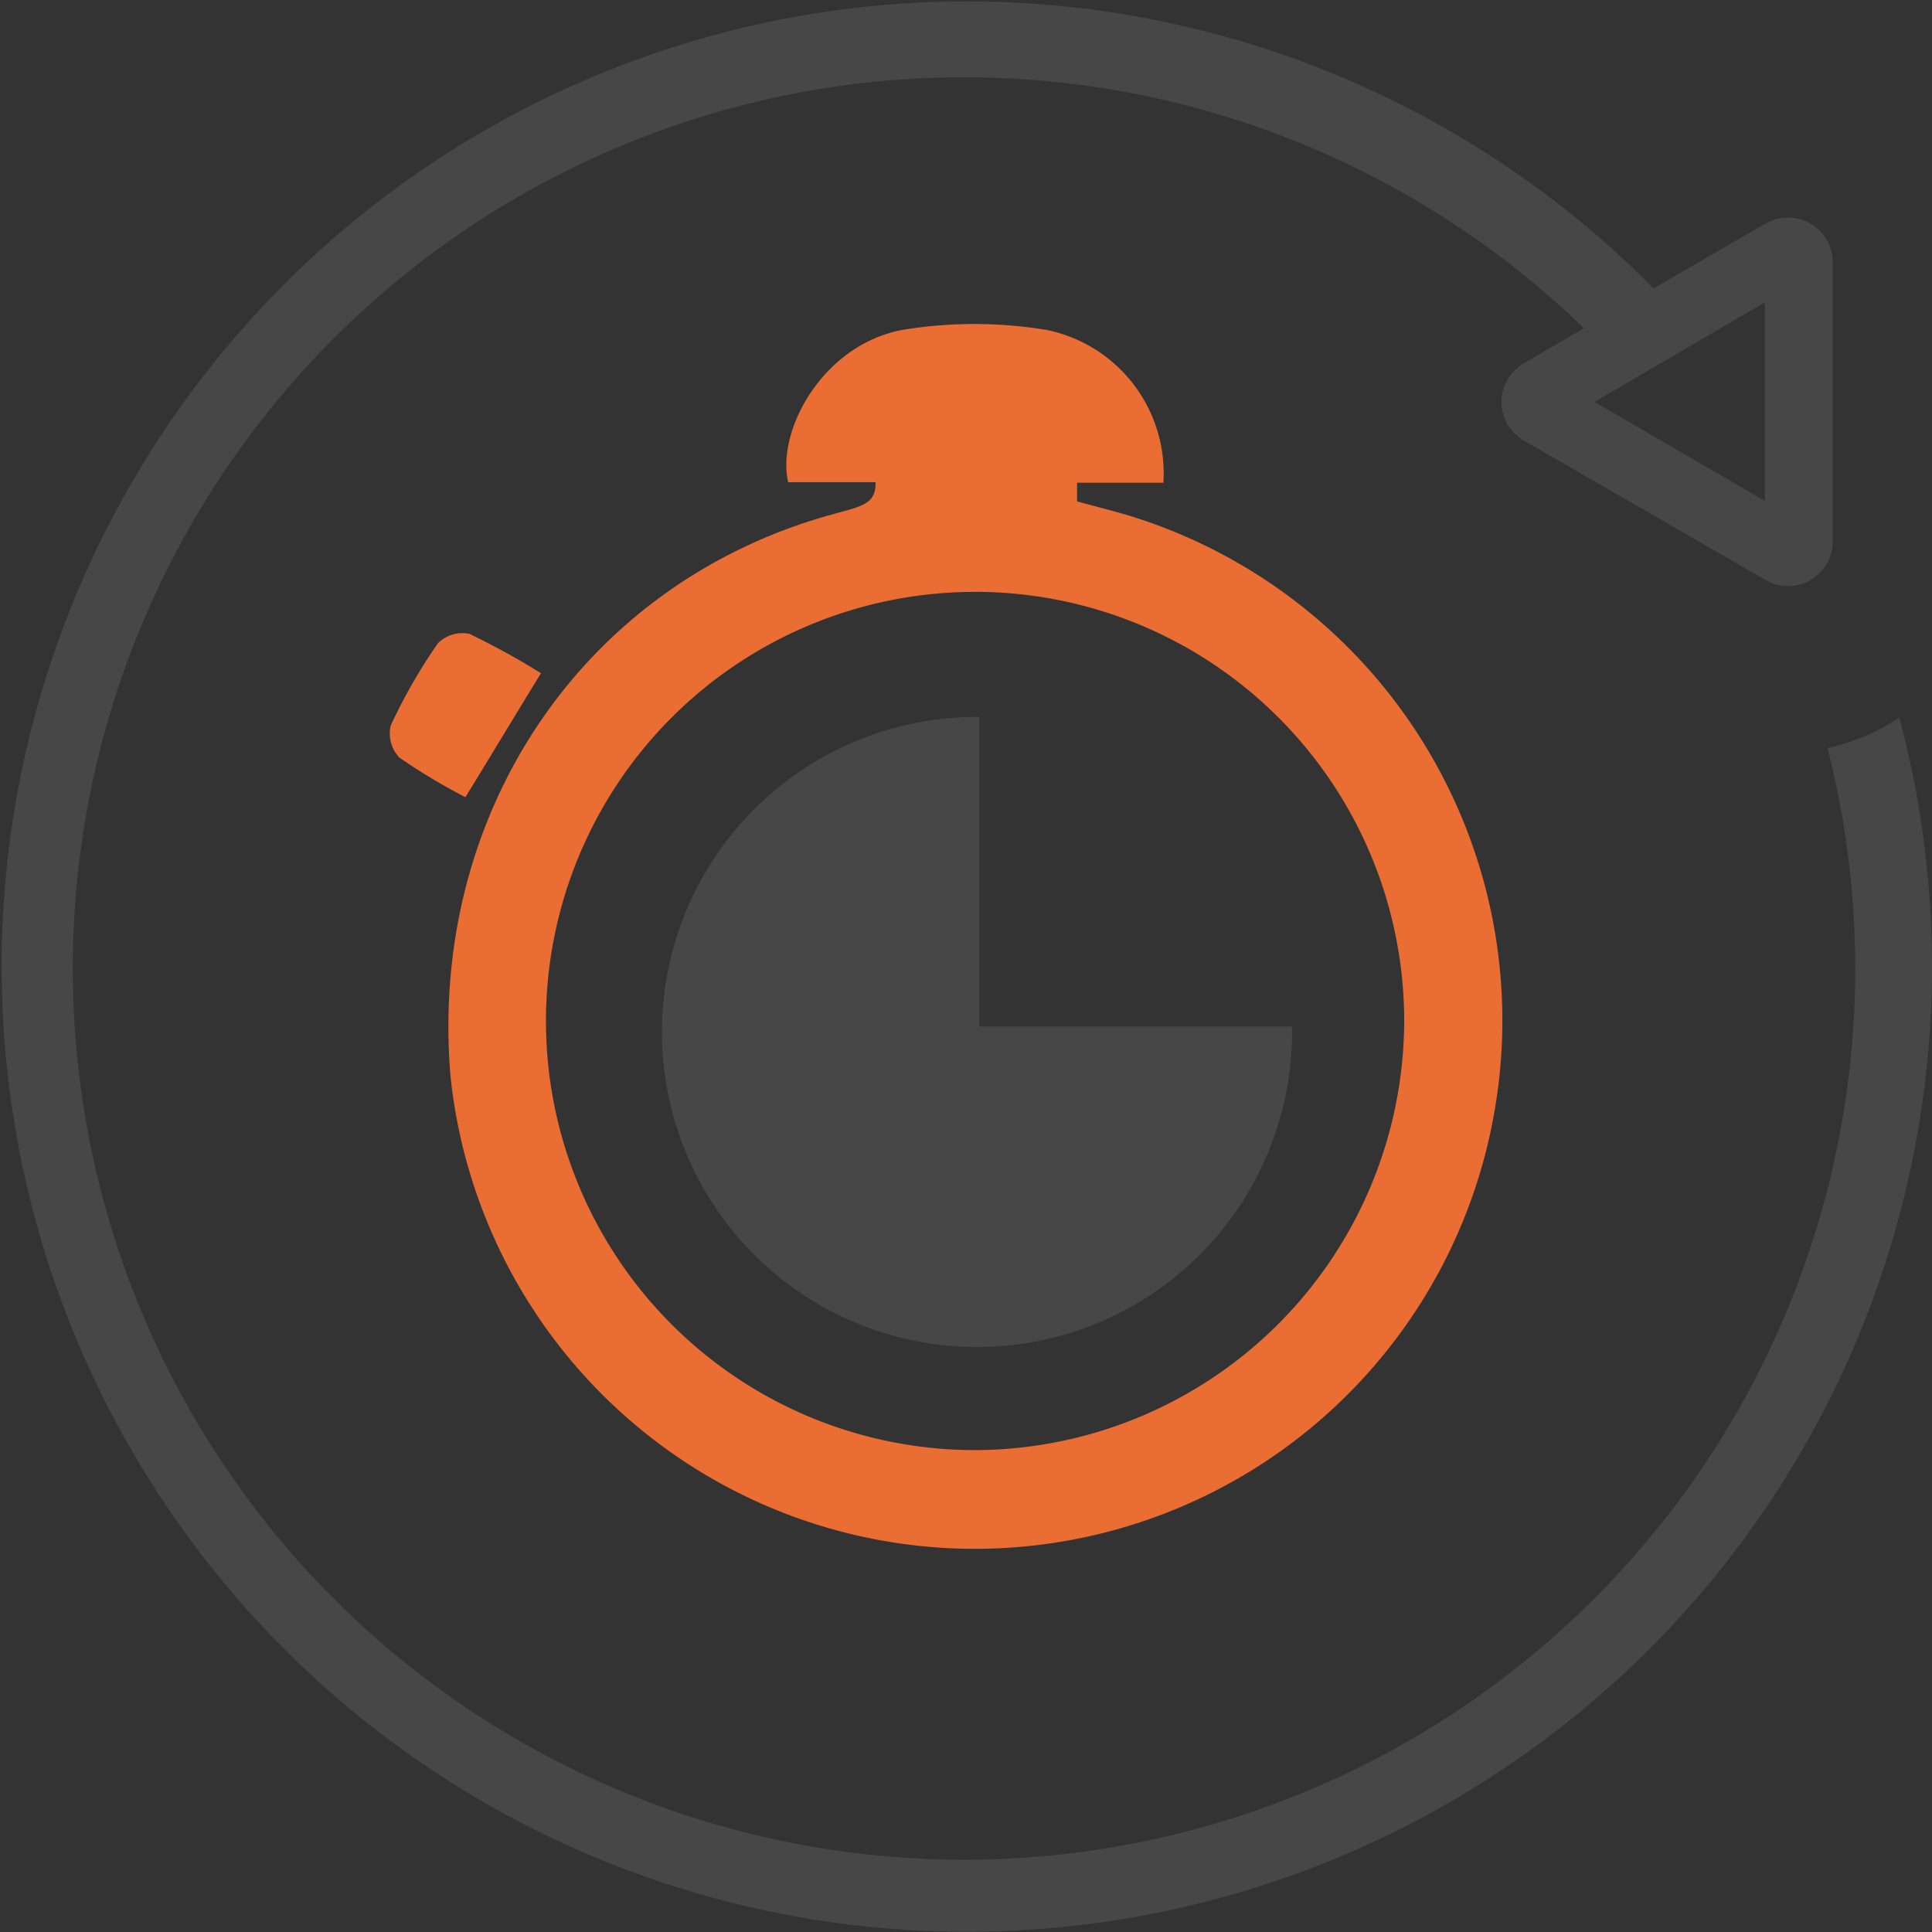 <svg xmlns="http://www.w3.org/2000/svg" viewBox="0 0 70.28 70.28"><rect x="0" y="0" width="70.28" height="70.28" fill="#333333" stroke="none"/><defs><style>.cls-1{fill:#ea6d34;}.cls-2{fill:#fff;opacity:0.1;}</style></defs><g id="Layer_2" data-name="Layer 2"><g id="Statisitcs_Panel_Icons" data-name="Statisitcs Panel Icons"><g id="Automated_print_time_save_icon" data-name="Automated print time save icon"><path id="orange_clock_outline" data-name="orange clock outline" class="cls-1" d="M16.93,29a22.09,22.09,0,0,1-2.4-1.44,1.28,1.28,0,0,1-.32-1.16,19.68,19.68,0,0,1,1.72-3,1.25,1.25,0,0,1,1.15-.34,27.25,27.25,0,0,1,2.6,1.43C18.75,26,17.87,27.47,16.93,29ZM54.3,40.78a19.18,19.18,0,0,1-37.91-1.61c-.82-9.61,4.86-18,13.93-20.47,1.05-.29,1.55-.37,1.53-1.16l-.06,0H28.67c-.43-1.88,1.26-5,4.16-5.54a16.1,16.1,0,0,1,5.23,0,5.32,5.32,0,0,1,4.26,5.56H39.18v.68c.63.17,1.26.33,1.87.51A19.21,19.21,0,0,1,54.3,40.78ZM51.08,37.2A15.61,15.61,0,1,0,35.35,52.75,15.65,15.65,0,0,0,51.08,37.2Z"/><path id="clock_face" data-name="clock face" class="cls-2" d="M35.62,37.34V26.08H35.5A11.46,11.46,0,1,0,47,37.54c0-.07,0-.13,0-.2Z"/><path id="circle_arrow" data-name="circle arrow" class="cls-2" d="M69.09,26.1a7.41,7.41,0,0,1-2.61,1.11,32.42,32.42,0,1,1-8.86-15.27l-2.18,1.27a1.62,1.62,0,0,0,0,2.82l8.79,5.07a1.6,1.6,0,0,0,.82.22,1.57,1.57,0,0,0,.81-.22,1.63,1.63,0,0,0,.81-1.41V9.54a1.63,1.63,0,0,0-2.44-1.41l-4.08,2.36A35.11,35.11,0,1,0,69.09,26.1ZM64.2,18.22,58,14.62,64.2,11Z"/></g></g></g></svg>